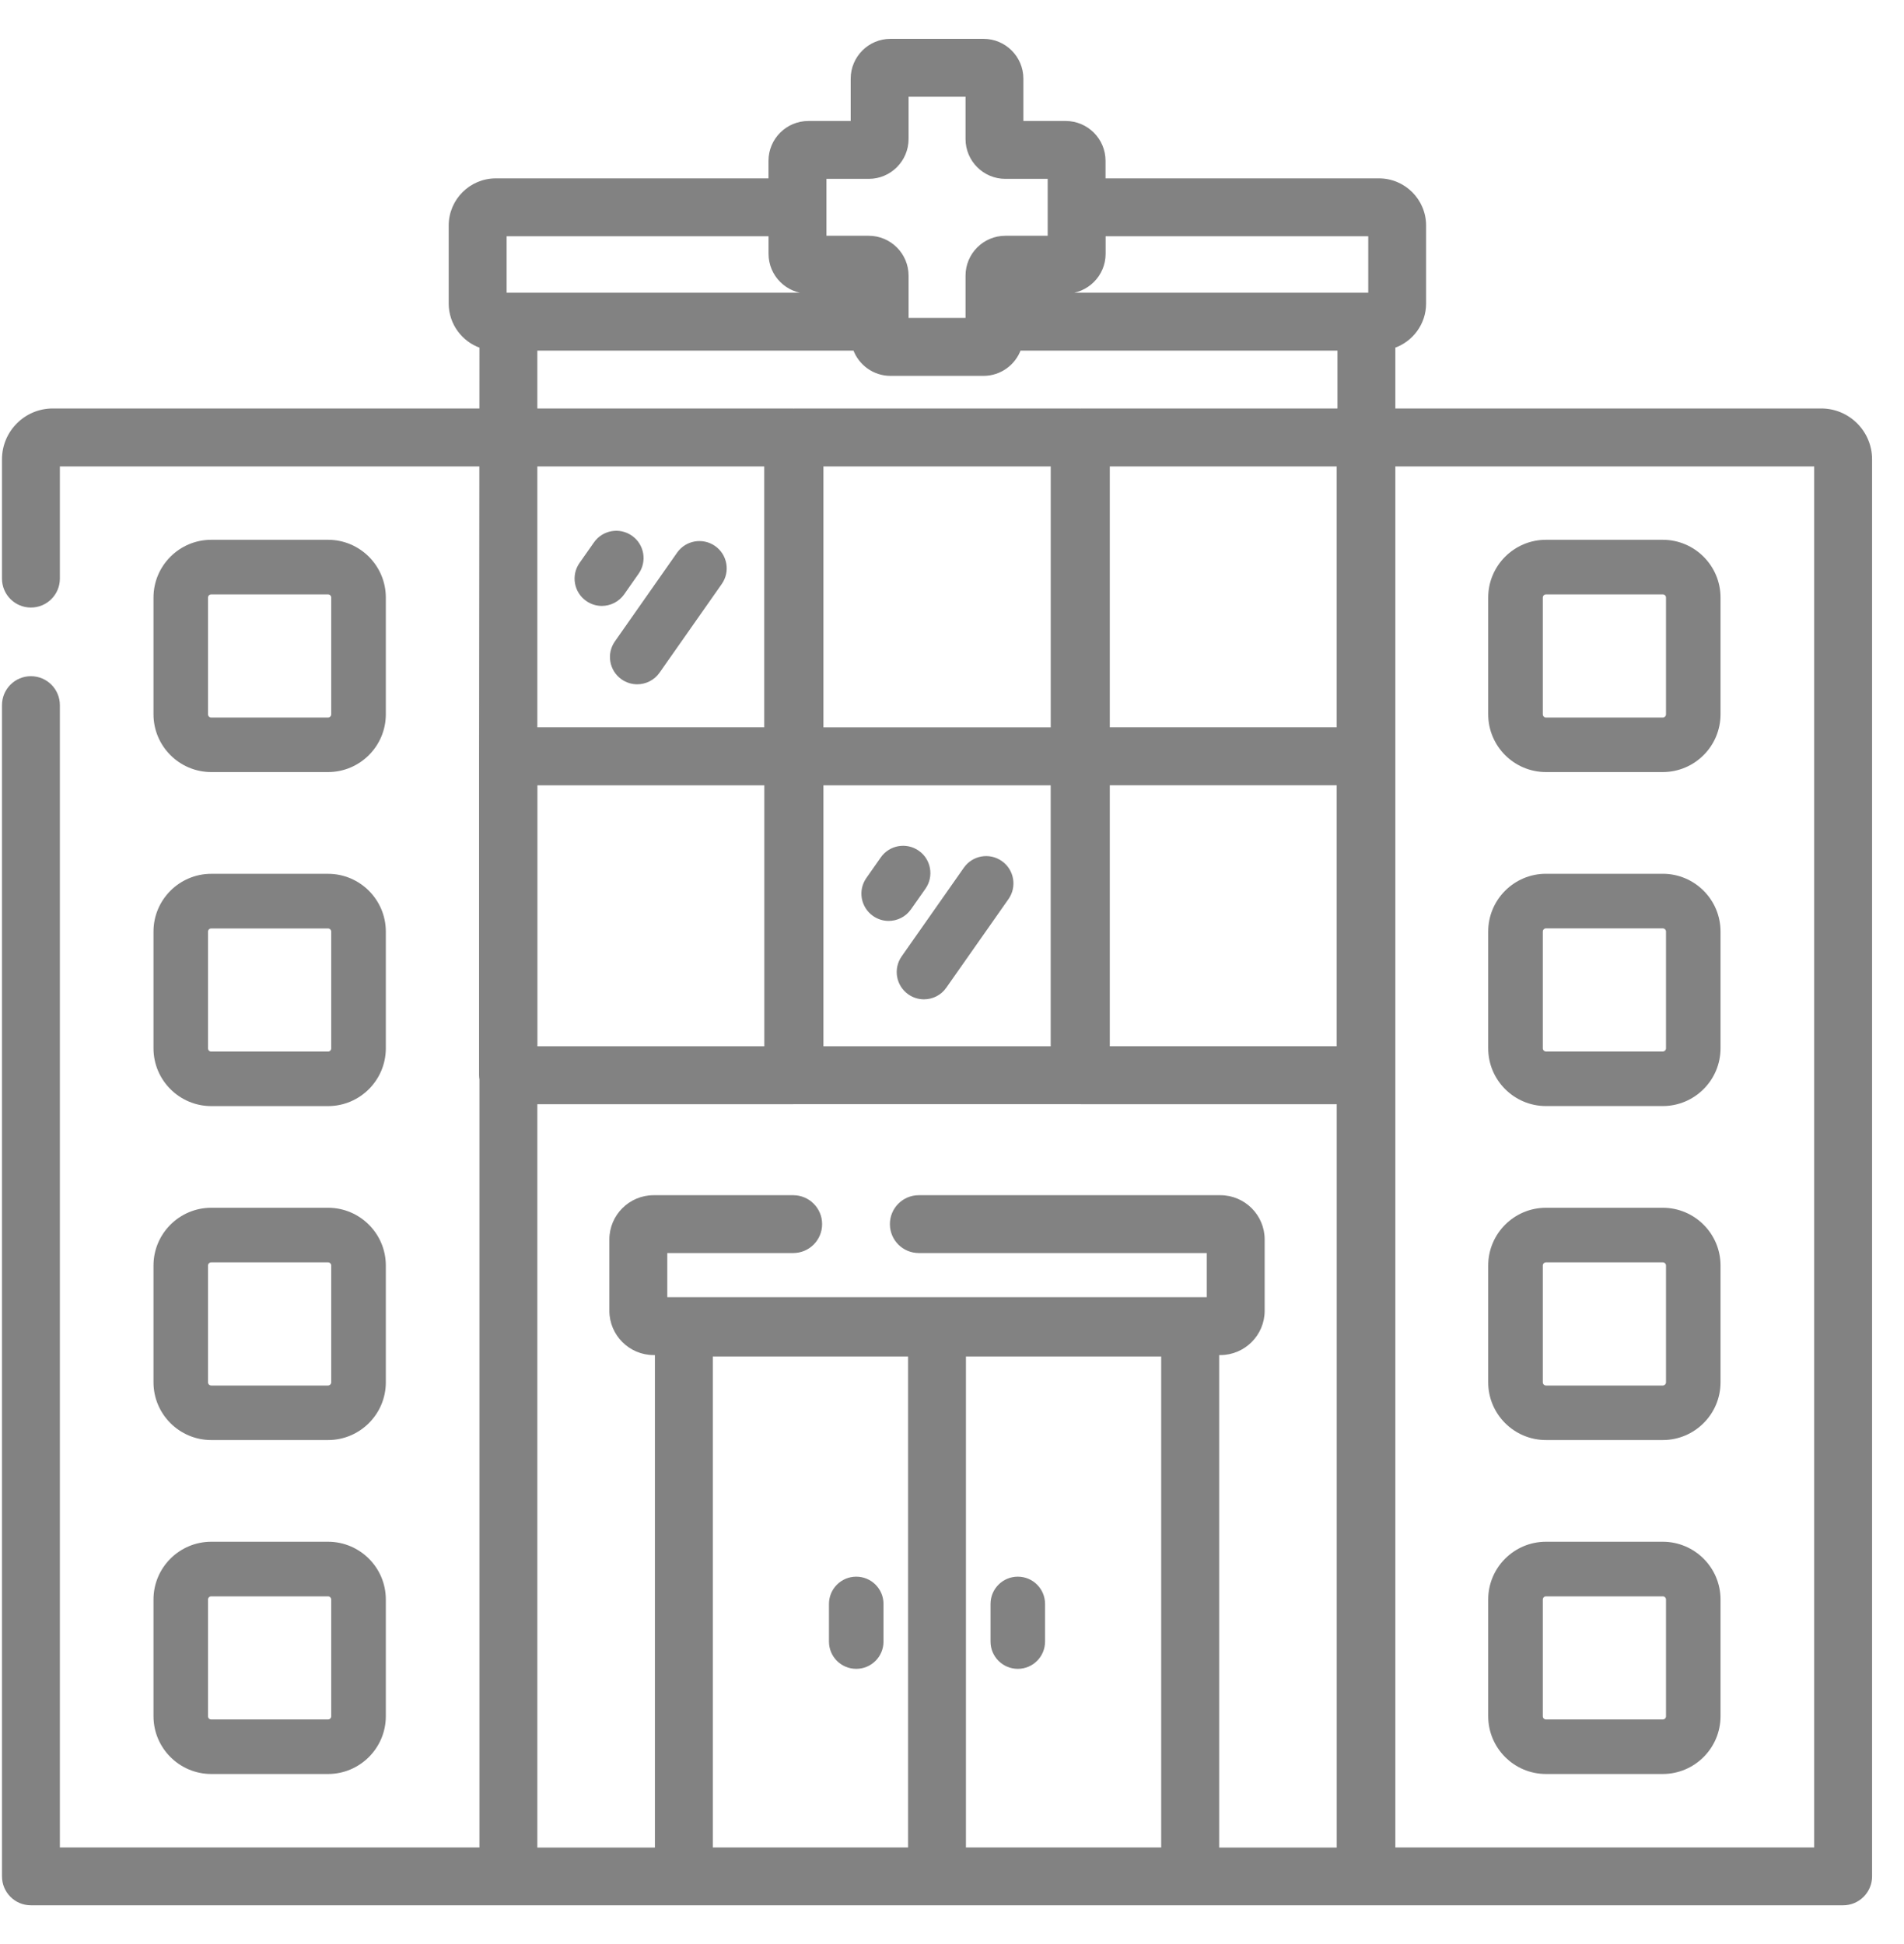 <svg width="47" height="48" viewBox="0 0 47 48" fill="none" xmlns="http://www.w3.org/2000/svg">
<path d="M25.125 41.203C25.496 41.203 25.797 40.902 25.797 40.53V39.6C25.797 39.228 25.496 38.927 25.125 38.927C24.753 38.927 24.451 39.228 24.451 39.6V40.53C24.451 40.902 24.753 41.203 25.125 41.203Z" fill="#828282"/>
<path d="M21.136 38.927C20.764 38.927 20.463 39.228 20.463 39.6V40.53C20.463 40.902 20.764 41.203 21.136 41.203C21.508 41.203 21.809 40.902 21.809 40.53V39.6C21.809 39.228 21.508 38.927 21.136 38.927Z" fill="#828282"/>
<path fill-rule="evenodd" clip-rule="evenodd" d="M41.045 19.062H38.162C37.376 19.062 36.736 18.422 36.736 17.636V14.753C36.736 13.967 37.376 13.327 38.162 13.327H41.045C41.831 13.327 42.471 13.967 42.471 14.753V17.636C42.471 18.422 41.831 19.062 41.045 19.062ZM38.163 14.675C38.119 14.675 38.084 14.71 38.084 14.754V17.636C38.084 17.68 38.119 17.716 38.163 17.716H41.046C41.089 17.716 41.125 17.68 41.125 17.636V14.754C41.125 14.71 41.089 14.675 41.046 14.675H38.163Z" fill="#828282"/>
<path fill-rule="evenodd" clip-rule="evenodd" d="M41.045 27.308H38.162C37.376 27.308 36.736 26.668 36.736 25.882V22.999C36.736 22.213 37.376 21.573 38.162 21.573H41.045C41.831 21.573 42.471 22.213 42.471 22.999V25.882C42.471 26.668 41.831 27.308 41.045 27.308ZM38.163 22.921C38.119 22.921 38.084 22.956 38.084 23V25.882C38.084 25.926 38.119 25.961 38.163 25.961H41.046C41.089 25.961 41.125 25.926 41.125 25.882V23C41.125 22.956 41.089 22.921 41.046 22.921H38.163Z" fill="#828282"/>
<path fill-rule="evenodd" clip-rule="evenodd" d="M41.045 35.554H38.162C37.376 35.554 36.736 34.915 36.736 34.129V31.245C36.736 30.459 37.376 29.819 38.162 29.819H41.045C41.831 29.819 42.471 30.459 42.471 31.245V34.129C42.471 34.915 41.831 35.554 41.045 35.554ZM38.163 31.167C38.119 31.167 38.084 31.202 38.084 31.246V34.129C38.084 34.172 38.119 34.208 38.163 34.208H41.046C41.089 34.208 41.125 34.172 41.125 34.129V31.246C41.125 31.202 41.089 31.167 41.046 31.167H38.163Z" fill="#828282"/>
<path fill-rule="evenodd" clip-rule="evenodd" d="M41.045 43.799H38.162C37.376 43.799 36.736 43.159 36.736 42.373V39.49C36.736 38.704 37.376 38.065 38.162 38.065H41.045C41.831 38.065 42.471 38.704 42.471 39.49V42.373C42.471 43.159 41.831 43.799 41.045 43.799ZM38.163 39.413C38.119 39.413 38.084 39.449 38.084 39.492V42.375C38.084 42.418 38.119 42.453 38.163 42.453H41.046C41.089 42.453 41.125 42.418 41.125 42.375V39.492C41.125 39.449 41.089 39.413 41.046 39.413H38.163Z" fill="#828282"/>
<path fill-rule="evenodd" clip-rule="evenodd" d="M8.098 19.062H5.215C4.429 19.062 3.789 18.422 3.789 17.636V14.753C3.789 13.967 4.429 13.327 5.215 13.327H8.098C8.884 13.327 9.524 13.967 9.524 14.753V17.636C9.524 18.422 8.884 19.062 8.098 19.062ZM5.214 14.675C5.17 14.675 5.135 14.71 5.135 14.754V17.636C5.135 17.68 5.17 17.716 5.214 17.716H8.097C8.14 17.716 8.176 17.68 8.176 17.636V14.754C8.176 14.71 8.14 14.675 8.097 14.675H5.214Z" fill="#828282"/>
<path fill-rule="evenodd" clip-rule="evenodd" d="M5.215 27.309C4.429 27.309 3.789 26.669 3.789 25.883V23C3.789 22.214 4.429 21.574 5.215 21.574H8.098C8.884 21.574 9.524 22.214 9.524 23V25.883C9.524 26.669 8.884 27.309 8.098 27.309H5.215ZM5.214 22.923C5.17 22.923 5.135 22.958 5.135 23.002V25.884C5.135 25.928 5.17 25.963 5.214 25.963H8.097C8.14 25.963 8.176 25.928 8.176 25.884V23.002C8.176 22.958 8.14 22.923 8.097 22.923H5.214Z" fill="#828282"/>
<path fill-rule="evenodd" clip-rule="evenodd" d="M5.215 35.554C4.429 35.554 3.789 34.915 3.789 34.129V31.245C3.789 30.459 4.429 29.819 5.215 29.819H8.098C8.884 29.819 9.524 30.459 9.524 31.245V34.129C9.524 34.915 8.884 35.554 8.098 35.554H5.215ZM5.214 31.167C5.17 31.167 5.135 31.202 5.135 31.246V34.129C5.135 34.172 5.17 34.208 5.214 34.208H8.097C8.14 34.208 8.176 34.172 8.176 34.129V31.246C8.176 31.202 8.14 31.167 8.097 31.167H5.214Z" fill="#828282"/>
<path fill-rule="evenodd" clip-rule="evenodd" d="M5.215 43.799C4.429 43.799 3.789 43.159 3.789 42.373V39.49C3.789 38.704 4.429 38.065 5.215 38.065H8.098C8.884 38.065 9.524 38.704 9.524 39.49V42.373C9.524 43.159 8.884 43.799 8.098 43.799H5.215ZM5.214 39.413C5.17 39.413 5.135 39.449 5.135 39.492V42.375C5.135 42.418 5.17 42.453 5.214 42.453H8.097C8.14 42.453 8.176 42.418 8.176 42.375V39.492C8.176 39.449 8.14 39.413 8.097 39.413H5.214Z" fill="#828282"/>
<path d="M15.408 14.673L15.764 14.165C15.978 13.86 15.904 13.44 15.6 13.227C15.295 13.013 14.875 13.087 14.662 13.391L14.305 13.9C14.092 14.204 14.166 14.624 14.47 14.837C14.588 14.92 14.723 14.96 14.856 14.96C15.068 14.96 15.277 14.859 15.408 14.673Z" fill="#828282"/>
<path d="M17.652 13.481C17.347 13.267 16.927 13.341 16.714 13.645L15.179 15.835C14.965 16.139 15.039 16.559 15.343 16.773C15.461 16.855 15.596 16.895 15.729 16.895C15.941 16.895 16.15 16.795 16.281 16.608L17.817 14.418C18.03 14.114 17.956 13.694 17.652 13.481Z" fill="#828282"/>
<path d="M21.551 22.615C21.668 22.697 21.803 22.737 21.936 22.737C22.149 22.737 22.357 22.637 22.488 22.45L22.845 21.942C23.058 21.637 22.984 21.217 22.68 21.004C22.375 20.791 21.956 20.864 21.742 21.169L21.386 21.677C21.172 21.981 21.246 22.401 21.551 22.615Z" fill="#828282"/>
<path d="M22.422 24.551C22.539 24.633 22.674 24.673 22.807 24.673C23.02 24.673 23.229 24.573 23.359 24.386L24.895 22.197C25.108 21.892 25.034 21.472 24.73 21.259C24.425 21.045 24.005 21.119 23.792 21.424L22.257 23.613C22.044 23.917 22.117 24.337 22.422 24.551Z" fill="#828282"/>
<path fill-rule="evenodd" clip-rule="evenodd" d="M44.958 10.127H34.402V8.554C34.843 8.403 35.162 7.985 35.162 7.493V5.568C35.162 4.949 34.658 4.445 34.039 4.445H27.249V3.971C27.249 3.451 26.826 3.028 26.306 3.028H25.221V1.943C25.221 1.423 24.798 1 24.278 1H21.982C21.463 1 21.04 1.423 21.04 1.943V3.028H19.955C19.434 3.028 19.012 3.451 19.012 3.971V4.445H12.239C11.621 4.445 11.117 4.949 11.117 5.568V7.493C11.117 7.985 11.435 8.403 11.877 8.554L11.875 10.127H1.303C0.634 10.127 0.09 10.671 0.09 11.34V14.286C0.09 14.657 0.391 14.959 0.763 14.959C1.135 14.959 1.437 14.657 1.437 14.286V11.474H11.874L11.867 18.673V26.546C11.867 26.581 11.871 26.616 11.877 26.65V45.653H1.437V17.41C1.437 17.038 1.135 16.736 0.763 16.736C0.391 16.736 0.09 17.038 0.09 17.41V46.326C0.09 46.698 0.391 47 0.763 47H45.497C45.869 47 46.171 46.698 46.171 46.326V11.34C46.171 10.671 45.626 10.127 44.958 10.127ZM20.359 4.375H21.445C21.964 4.375 22.387 3.952 22.387 3.432V2.347H23.875V3.432C23.875 3.952 24.298 4.375 24.817 4.375H25.903V5.862H24.817C24.298 5.862 23.875 6.285 23.875 6.805V7.89H22.387V6.805C22.387 6.285 21.964 5.862 21.445 5.862H20.359V4.375ZM19.012 5.792H12.465V7.268H21.04V7.209H19.955C19.435 7.209 19.012 6.786 19.012 6.266V5.792ZM13.223 17.999V11.474H18.906V17.999H13.223ZM18.908 25.873V19.348H13.225V25.873H18.908ZM22.457 45.654H17.555V33.452H22.457V45.654ZM23.803 45.654H28.706V33.452H23.803V45.654ZM33.038 45.656H30.053V33.414H30.124C30.705 33.414 31.176 32.943 31.176 32.362V30.602C31.176 30.021 30.705 29.55 30.124 29.55H22.681C22.309 29.55 22.008 29.851 22.008 30.223C22.008 30.595 22.309 30.896 22.681 30.896H29.83V32.068H16.431V30.896H19.58C19.952 30.896 20.253 30.595 20.253 30.223C20.253 29.851 19.952 29.55 19.58 29.55H16.136C15.556 29.55 15.084 30.021 15.084 30.602V32.362C15.084 32.943 15.556 33.414 16.136 33.414H16.207V45.656H13.223V27.22H19.58L19.587 27.22L19.595 27.22H26.666C26.67 27.22 26.675 27.22 26.68 27.22H33.038V45.656H33.038ZM25.978 25.873V19.348H20.285V25.873H25.978ZM20.285 18V11.475H25.978V18H20.285ZM27.354 25.872H33.037V19.347H27.354V25.872ZM33.037 17.999H27.354V11.474H33.037V17.999ZM26.68 10.127H33.056V8.616H25.163C25.032 8.978 24.685 9.238 24.278 9.238H21.982C21.575 9.238 21.229 8.978 21.097 8.616H13.223V10.127H19.58C19.583 10.127 19.585 10.128 19.587 10.128L19.587 10.128C19.59 10.128 19.593 10.128 19.595 10.128C19.598 10.128 19.6 10.128 19.603 10.128L19.603 10.128C19.605 10.128 19.608 10.127 19.61 10.127H26.65C26.651 10.127 26.652 10.127 26.654 10.128C26.655 10.128 26.656 10.128 26.657 10.128L26.66 10.128L26.666 10.128C26.67 10.128 26.675 10.127 26.68 10.127ZM33.816 7.269H25.223V7.209H26.308C26.827 7.209 27.25 6.786 27.25 6.266V5.792H33.816V7.269ZM34.402 45.654H44.824V11.474H34.402V45.654Z" fill="#828282"/>
<path d="M34.402 10.127H34.361V10.168H34.402V10.127ZM34.402 8.554L34.389 8.515L34.361 8.525V8.554H34.402ZM27.249 4.445H27.208V4.487H27.249V4.445ZM25.221 3.028H25.18V3.07H25.221V3.028ZM21.04 3.028V3.07H21.081V3.028H21.04ZM19.012 4.445V4.487H19.053V4.445H19.012ZM11.877 8.554L11.918 8.554L11.918 8.525L11.89 8.515L11.877 8.554ZM11.875 10.127V10.168H11.916L11.916 10.127L11.875 10.127ZM1.437 11.474V11.432H1.396V11.474H1.437ZM11.874 11.474L11.915 11.474L11.915 11.432H11.874V11.474ZM11.867 18.673L11.826 18.673V18.673H11.867ZM11.877 26.65H11.918L11.917 26.644L11.877 26.65ZM11.877 45.653V45.694H11.918V45.653H11.877ZM1.437 45.653H1.396V45.694H1.437V45.653ZM20.359 4.375V4.334H20.318V4.375H20.359ZM22.387 2.347V2.306H22.346V2.347H22.387ZM23.875 2.347H23.916V2.306H23.875V2.347ZM25.903 4.375H25.944V4.334H25.903V4.375ZM25.903 5.862V5.903H25.944V5.862H25.903ZM23.875 7.89V7.932H23.916V7.89H23.875ZM22.387 7.89H22.346V7.932H22.387V7.89ZM20.359 5.862H20.318V5.903H20.359V5.862ZM12.465 5.792V5.751H12.424V5.792H12.465ZM19.012 5.792H19.053V5.751H19.012V5.792ZM12.465 7.268H12.424V7.309H12.465V7.268ZM21.04 7.268V7.309H21.081V7.268H21.04ZM21.04 7.209H21.081V7.168H21.04V7.209ZM13.223 11.474V11.432H13.181V11.474H13.223ZM13.223 17.999H13.181V18.04H13.223V17.999ZM18.906 11.474H18.947V11.432H18.906V11.474ZM18.906 17.999V18.04H18.947V17.999H18.906ZM18.908 19.348H18.949V19.306H18.908V19.348ZM18.908 25.873V25.914H18.949V25.873H18.908ZM13.225 19.348V19.306H13.183V19.348H13.225ZM13.225 25.873H13.183V25.914H13.225V25.873ZM17.555 45.654H17.513V45.695H17.555V45.654ZM22.457 45.654V45.695H22.498V45.654H22.457ZM17.555 33.452V33.411H17.513V33.452H17.555ZM22.457 33.452H22.498V33.411H22.457V33.452ZM28.706 45.654V45.695H28.747V45.654H28.706ZM23.803 45.654H23.762V45.695H23.803V45.654ZM28.706 33.452H28.747V33.411H28.706V33.452ZM23.803 33.452V33.411H23.762V33.452H23.803ZM30.053 45.656H30.012V45.697H30.053V45.656ZM30.053 33.414V33.373H30.012V33.414H30.053ZM29.83 30.896H29.871V30.855H29.83V30.896ZM29.83 32.068V32.109H29.871V32.068H29.83ZM16.431 32.068H16.389V32.109H16.431V32.068ZM16.431 30.896V30.855H16.389V30.896H16.431ZM16.207 33.414H16.248V33.373H16.207V33.414ZM16.207 45.656V45.697H16.248V45.656H16.207ZM13.223 45.656H13.181V45.697H13.223V45.656ZM13.223 27.22V27.179H13.181V27.22H13.223ZM19.58 27.22V27.262L19.581 27.261L19.58 27.22ZM19.587 27.22L19.588 27.261L19.589 27.261L19.587 27.22ZM19.595 27.22V27.178L19.593 27.179L19.595 27.22ZM33.038 27.22H33.079V27.179H33.038V27.22ZM33.038 45.656V45.697H33.079V45.656H33.038ZM25.978 19.348H26.019V19.306H25.978V19.348ZM25.978 25.873V25.914H26.019V25.873H25.978ZM20.285 19.348V19.306H20.244V19.348H20.285ZM20.285 25.873H20.244V25.914H20.285V25.873ZM20.285 11.475V11.434H20.244V11.475H20.285ZM20.285 18H20.244V18.041H20.285V18ZM25.978 11.475H26.019V11.434H25.978V11.475ZM25.978 18V18.041H26.019V18H25.978ZM33.037 25.872V25.913H33.078V25.872H33.037ZM27.354 25.872H27.312V25.913H27.354V25.872ZM33.037 19.347H33.078V19.305H33.037V19.347ZM27.354 19.347V19.305H27.312V19.347H27.354ZM27.354 17.999H27.312V18.04H27.354V17.999ZM33.037 17.999V18.04H33.078V17.999H33.037ZM27.354 11.474V11.432H27.312V11.474H27.354ZM33.037 11.474H33.078V11.432H33.037V11.474ZM33.056 10.127V10.169H33.097V10.127H33.056ZM33.056 8.616H33.097V8.575H33.056V8.616ZM25.163 8.616V8.575H25.135L25.125 8.602L25.163 8.616ZM21.097 8.616L21.136 8.602L21.126 8.575H21.097V8.616ZM13.223 8.616V8.575H13.181V8.616H13.223ZM13.223 10.127H13.181V10.169H13.223V10.127ZM19.587 10.128L19.592 10.087L19.591 10.087L19.587 10.128ZM19.587 10.128L19.583 10.169L19.584 10.169L19.587 10.128ZM19.603 10.128L19.606 10.169L19.607 10.169L19.603 10.128ZM19.603 10.128L19.599 10.087L19.599 10.087L19.603 10.128ZM26.654 10.128L26.656 10.086L26.656 10.086L26.654 10.128ZM26.657 10.128L26.654 10.169L26.654 10.169L26.657 10.128ZM26.66 10.128L26.657 10.169L26.659 10.169L26.66 10.128ZM26.666 10.128L26.664 10.169H26.666V10.128ZM25.223 7.269H25.181V7.31H25.223V7.269ZM33.816 7.269V7.31H33.857V7.269H33.816ZM25.223 7.209V7.168H25.181V7.209H25.223ZM27.25 5.792V5.751H27.209V5.792H27.25ZM33.816 5.792H33.857V5.751H33.816V5.792ZM44.824 45.654V45.695H44.865V45.654H44.824ZM34.402 45.654H34.361V45.695H34.402V45.654ZM44.824 11.474H44.865V11.432H44.824V11.474ZM34.402 11.474V11.432H34.361V11.474H34.402ZM34.402 10.168H44.958V10.085H34.402V10.168ZM34.361 8.554V10.127H34.444V8.554H34.361ZM35.12 7.493C35.12 7.967 34.814 8.37 34.389 8.515L34.416 8.593C34.872 8.437 35.203 8.003 35.203 7.493H35.12ZM35.12 5.568V7.493H35.203V5.568H35.12ZM34.039 4.487C34.636 4.487 35.12 4.972 35.12 5.568H35.203C35.203 4.926 34.681 4.404 34.039 4.404V4.487ZM27.249 4.487H34.039V4.404H27.249V4.487ZM27.208 3.971V4.445H27.29V3.971H27.208ZM26.306 3.07C26.803 3.07 27.208 3.474 27.208 3.971H27.29C27.29 3.428 26.849 2.987 26.306 2.987V3.07ZM25.221 3.07H26.306V2.987H25.221V3.07ZM25.18 1.943V3.028H25.262V1.943H25.18ZM24.278 1.041C24.775 1.041 25.18 1.446 25.18 1.943H25.262C25.262 1.4 24.821 0.959 24.278 0.959V1.041ZM21.982 1.041H24.278V0.959H21.982V1.041ZM21.081 1.943C21.081 1.446 21.485 1.041 21.982 1.041V0.959C21.44 0.959 20.999 1.4 20.999 1.943H21.081ZM21.081 3.028V1.943H20.999V3.028H21.081ZM19.955 3.07H21.04V2.987H19.955V3.07ZM19.053 3.971C19.053 3.474 19.457 3.07 19.955 3.07V2.987C19.412 2.987 18.97 3.428 18.97 3.971H19.053ZM19.053 4.445V3.971H18.97V4.445H19.053ZM12.239 4.487H19.012V4.404H12.239V4.487ZM11.158 5.568C11.158 4.972 11.643 4.487 12.239 4.487V4.404C11.598 4.404 11.076 4.926 11.076 5.568H11.158ZM11.158 7.493V5.568H11.076V7.493H11.158ZM11.89 8.515C11.465 8.37 11.158 7.967 11.158 7.493H11.076C11.076 8.003 11.406 8.437 11.863 8.593L11.89 8.515ZM11.916 10.127L11.918 8.554L11.835 8.554L11.834 10.127L11.916 10.127ZM1.303 10.168H11.875V10.085H1.303V10.168ZM0.131 11.34C0.131 10.694 0.657 10.168 1.303 10.168V10.085C0.611 10.085 0.049 10.648 0.049 11.34H0.131ZM0.131 14.286V11.34H0.049V14.286H0.131ZM0.763 14.918C0.414 14.918 0.131 14.635 0.131 14.286H0.049C0.049 14.68 0.368 15 0.763 15V14.918ZM1.396 14.286C1.396 14.635 1.112 14.918 0.763 14.918V15C1.158 15 1.478 14.68 1.478 14.286H1.396ZM1.396 11.474V14.286H1.478V11.474H1.396ZM11.874 11.432H1.437V11.515H11.874V11.432ZM11.909 18.673L11.915 11.474L11.833 11.474L11.826 18.673L11.909 18.673ZM11.909 26.546V18.673H11.826V26.546H11.909ZM11.917 26.644C11.912 26.611 11.909 26.578 11.909 26.546H11.826C11.826 26.584 11.83 26.621 11.836 26.657L11.917 26.644ZM11.918 45.653V26.65H11.835V45.653H11.918ZM1.437 45.694H11.877V45.612H1.437V45.694ZM1.396 17.41V45.653H1.478V17.41H1.396ZM0.763 16.777C1.112 16.777 1.396 17.06 1.396 17.41H1.478C1.478 17.015 1.158 16.695 0.763 16.695V16.777ZM0.131 17.41C0.131 17.06 0.414 16.777 0.763 16.777V16.695C0.368 16.695 0.049 17.015 0.049 17.41H0.131ZM0.131 46.326V17.41H0.049V46.326H0.131ZM0.763 46.959C0.414 46.959 0.131 46.675 0.131 46.326H0.049C0.049 46.721 0.368 47.041 0.763 47.041V46.959ZM45.497 46.959H0.763V47.041H45.497V46.959ZM46.129 46.326C46.129 46.675 45.847 46.959 45.497 46.959V47.041C45.892 47.041 46.212 46.721 46.212 46.326H46.129ZM46.129 11.34V46.326H46.212V11.34H46.129ZM44.958 10.168C45.604 10.168 46.129 10.694 46.129 11.34H46.212C46.212 10.648 45.649 10.085 44.958 10.085V10.168ZM21.445 4.334H20.359V4.416H21.445V4.334ZM22.346 3.432C22.346 3.929 21.941 4.334 21.445 4.334V4.416C21.987 4.416 22.428 3.975 22.428 3.432H22.346ZM22.346 2.347V3.432H22.428V2.347H22.346ZM23.875 2.306H22.387V2.388H23.875V2.306ZM23.916 3.432V2.347H23.834V3.432H23.916ZM24.817 4.334C24.321 4.334 23.916 3.929 23.916 3.432H23.834C23.834 3.975 24.275 4.416 24.817 4.416V4.334ZM25.903 4.334H24.817V4.416H25.903V4.334ZM25.944 5.862V4.375H25.862V5.862H25.944ZM24.817 5.903H25.903V5.821H24.817V5.903ZM23.916 6.805C23.916 6.308 24.321 5.903 24.817 5.903V5.821C24.275 5.821 23.834 6.263 23.834 6.805H23.916ZM23.916 7.89V6.805H23.834V7.89H23.916ZM22.387 7.932H23.875V7.849H22.387V7.932ZM22.346 6.805V7.89H22.428V6.805H22.346ZM21.445 5.903C21.941 5.903 22.346 6.308 22.346 6.805H22.428C22.428 6.263 21.987 5.821 21.445 5.821V5.903ZM20.359 5.903H21.445V5.821H20.359V5.903ZM20.318 4.375V5.862H20.401V4.375H20.318ZM12.465 5.833H19.012V5.751H12.465V5.833ZM12.506 7.268V5.792H12.424V7.268H12.506ZM21.04 7.227H12.465V7.309H21.04V7.227ZM20.999 7.209V7.268H21.081V7.209H20.999ZM19.955 7.25H21.04V7.168H19.955V7.25ZM18.971 6.266C18.971 6.809 19.413 7.25 19.955 7.25V7.168C19.458 7.168 19.053 6.763 19.053 6.266H18.971ZM18.971 5.792V6.266H19.053V5.792H18.971ZM13.181 11.474V17.999H13.264V11.474H13.181ZM18.906 11.432H13.223V11.515H18.906V11.432ZM18.947 17.999V11.474H18.865V17.999H18.947ZM13.223 18.04H18.906V17.958H13.223V18.04ZM18.867 19.348V25.873H18.949V19.348H18.867ZM13.225 19.389H18.908V19.306H13.225V19.389ZM13.266 25.873V19.348H13.183V25.873H13.266ZM18.908 25.832H13.225V25.914H18.908V25.832ZM17.555 45.695H22.457V45.612H17.555V45.695ZM17.513 33.452V45.654H17.596V33.452H17.513ZM22.457 33.411H17.555V33.493H22.457V33.411ZM22.498 45.654V33.452H22.416V45.654H22.498ZM28.706 45.612H23.803V45.695H28.706V45.612ZM28.664 33.452V45.654H28.747V33.452H28.664ZM23.803 33.493H28.706V33.411H23.803V33.493ZM23.844 45.654V33.452H23.762V45.654H23.844ZM30.053 45.697H33.038V45.615H30.053V45.697ZM30.012 33.414V45.656H30.095V33.414H30.012ZM30.124 33.373H30.053V33.456H30.124V33.373ZM31.135 32.362C31.135 32.92 30.682 33.373 30.124 33.373V33.456C30.727 33.456 31.218 32.965 31.218 32.362H31.135ZM31.135 30.602V32.362H31.218V30.602H31.135ZM30.124 29.591C30.682 29.591 31.135 30.044 31.135 30.602H31.218C31.218 29.999 30.727 29.509 30.124 29.509V29.591ZM22.681 29.591H30.124V29.509H22.681V29.591ZM22.049 30.223C22.049 29.874 22.332 29.591 22.681 29.591V29.509C22.286 29.509 21.967 29.828 21.967 30.223H22.049ZM22.681 30.855C22.332 30.855 22.049 30.572 22.049 30.223H21.967C21.967 30.618 22.286 30.937 22.681 30.937V30.855ZM29.83 30.855H22.681V30.937H29.83V30.855ZM29.871 32.068V30.896H29.789V32.068H29.871ZM16.431 32.109H29.83V32.026H16.431V32.109ZM16.389 30.896V32.068H16.472V30.896H16.389ZM19.58 30.855H16.431V30.937H19.58V30.855ZM20.212 30.223C20.212 30.572 19.929 30.855 19.58 30.855V30.937C19.975 30.937 20.294 30.618 20.294 30.223H20.212ZM19.58 29.591C19.929 29.591 20.212 29.874 20.212 30.223H20.294C20.294 29.828 19.975 29.509 19.58 29.509V29.591ZM16.136 29.591H19.58V29.509H16.136V29.591ZM15.125 30.602C15.125 30.044 15.578 29.591 16.136 29.591V29.509C15.533 29.509 15.042 29.999 15.042 30.602H15.125ZM15.125 32.362V30.602H15.042V32.362H15.125ZM16.136 33.373C15.578 33.373 15.125 32.92 15.125 32.362H15.042C15.042 32.965 15.533 33.456 16.136 33.456V33.373ZM16.207 33.373H16.136V33.456H16.207V33.373ZM16.248 45.656V33.414H16.166V45.656H16.248ZM13.223 45.697H16.207V45.615H13.223V45.697ZM13.181 27.22V45.656H13.264V27.22H13.181ZM19.58 27.179H13.223V27.262H19.58V27.179ZM19.586 27.179L19.579 27.179L19.581 27.261L19.588 27.261L19.586 27.179ZM19.593 27.179L19.585 27.179L19.589 27.261L19.597 27.261L19.593 27.179ZM26.666 27.179H19.595V27.261H26.666V27.179ZM26.68 27.179C26.679 27.179 26.678 27.179 26.675 27.179C26.673 27.179 26.669 27.179 26.666 27.179V27.261C26.666 27.261 26.668 27.261 26.671 27.261C26.673 27.261 26.676 27.262 26.68 27.262V27.179ZM33.038 27.179H26.68V27.262H33.038V27.179ZM33.079 45.656V27.22H32.997V45.656H33.079ZM33.038 45.697H33.038V45.615H33.038V45.697ZM25.936 19.348V25.873H26.019V19.348H25.936ZM20.285 19.389H25.978V19.306H20.285V19.389ZM20.326 25.873V19.348H20.244V25.873H20.326ZM25.978 25.832H20.285V25.914H25.978V25.832ZM20.244 11.475V18H20.326V11.475H20.244ZM25.978 11.434H20.285V11.516H25.978V11.434ZM26.019 18V11.475H25.937V18H26.019ZM20.285 18.041H25.978V17.959H20.285V18.041ZM33.037 25.831H27.354V25.913H33.037V25.831ZM32.996 19.347V25.872H33.078V19.347H32.996ZM27.354 19.388H33.037V19.305H27.354V19.388ZM27.395 25.872V19.347H27.312V25.872H27.395ZM27.354 18.04H33.037V17.958H27.354V18.04ZM27.312 11.474V17.999H27.395V11.474H27.312ZM33.037 11.432H27.354V11.515H33.037V11.432ZM33.078 17.999V11.474H32.996V17.999H33.078ZM33.056 10.086H26.68V10.169H33.056V10.086ZM33.015 8.616V10.127H33.097V8.616H33.015ZM25.163 8.657H33.056V8.575H25.163V8.657ZM24.278 9.28C24.703 9.28 25.065 9.008 25.202 8.63L25.125 8.602C24.999 8.949 24.667 9.197 24.278 9.197V9.28ZM21.982 9.28H24.278V9.197H21.982V9.28ZM21.058 8.63C21.195 9.008 21.557 9.28 21.982 9.28V9.197C21.593 9.197 21.262 8.949 21.136 8.602L21.058 8.63ZM13.223 8.657H21.097V8.575H13.223V8.657ZM13.264 10.127V8.616H13.181V10.127H13.264ZM19.58 10.086H13.223V10.169H19.58V10.086ZM19.591 10.087C19.589 10.087 19.585 10.086 19.58 10.086V10.169C19.58 10.169 19.58 10.169 19.581 10.169C19.581 10.169 19.581 10.169 19.581 10.169C19.582 10.169 19.583 10.169 19.584 10.169L19.591 10.087ZM19.592 10.087L19.592 10.087L19.583 10.169L19.583 10.169L19.592 10.087ZM19.595 10.087C19.595 10.087 19.594 10.087 19.591 10.087L19.584 10.169C19.586 10.169 19.591 10.169 19.595 10.169V10.087ZM19.599 10.087C19.596 10.087 19.596 10.087 19.595 10.087V10.169C19.6 10.169 19.604 10.169 19.606 10.169L19.599 10.087ZM19.599 10.087L19.599 10.087L19.607 10.169L19.607 10.169L19.599 10.087ZM19.61 10.086C19.606 10.086 19.602 10.087 19.599 10.087L19.606 10.169C19.608 10.169 19.608 10.169 19.609 10.169C19.609 10.169 19.61 10.169 19.61 10.169C19.61 10.169 19.61 10.169 19.61 10.169V10.086ZM26.65 10.086H19.61V10.169H26.65V10.086ZM26.656 10.086C26.654 10.086 26.652 10.086 26.65 10.086V10.169L26.651 10.169L26.656 10.086ZM26.661 10.087C26.66 10.087 26.658 10.087 26.656 10.086L26.651 10.169C26.652 10.169 26.653 10.169 26.654 10.169L26.661 10.087ZM26.664 10.087L26.661 10.087L26.654 10.169L26.657 10.169L26.664 10.087ZM26.667 10.087L26.662 10.087L26.659 10.169L26.664 10.169L26.667 10.087ZM26.68 10.086C26.676 10.086 26.671 10.087 26.669 10.087C26.668 10.087 26.667 10.087 26.666 10.087C26.666 10.087 26.666 10.087 26.666 10.087C26.666 10.087 26.666 10.087 26.666 10.087V10.169C26.67 10.169 26.674 10.169 26.676 10.169C26.678 10.169 26.678 10.169 26.679 10.169C26.68 10.169 26.68 10.169 26.68 10.169C26.68 10.169 26.68 10.169 26.68 10.169V10.086ZM25.223 7.31H33.816V7.227H25.223V7.31ZM25.181 7.209V7.269H25.264V7.209H25.181ZM26.308 7.168H25.223V7.25H26.308V7.168ZM27.209 6.266C27.209 6.763 26.805 7.168 26.308 7.168V7.25C26.85 7.25 27.292 6.809 27.292 6.266H27.209ZM27.209 5.792V6.266H27.292V5.792H27.209ZM33.816 5.751H27.25V5.833H33.816V5.751ZM33.857 7.269V5.792H33.775V7.269H33.857ZM44.824 45.612H34.402V45.695H44.824V45.612ZM44.783 11.474V45.654H44.865V11.474H44.783ZM34.402 11.515H44.824V11.432H34.402V11.515ZM34.444 45.654V11.474H34.361V45.654H34.444Z" fill="#828282"/>
</svg>
